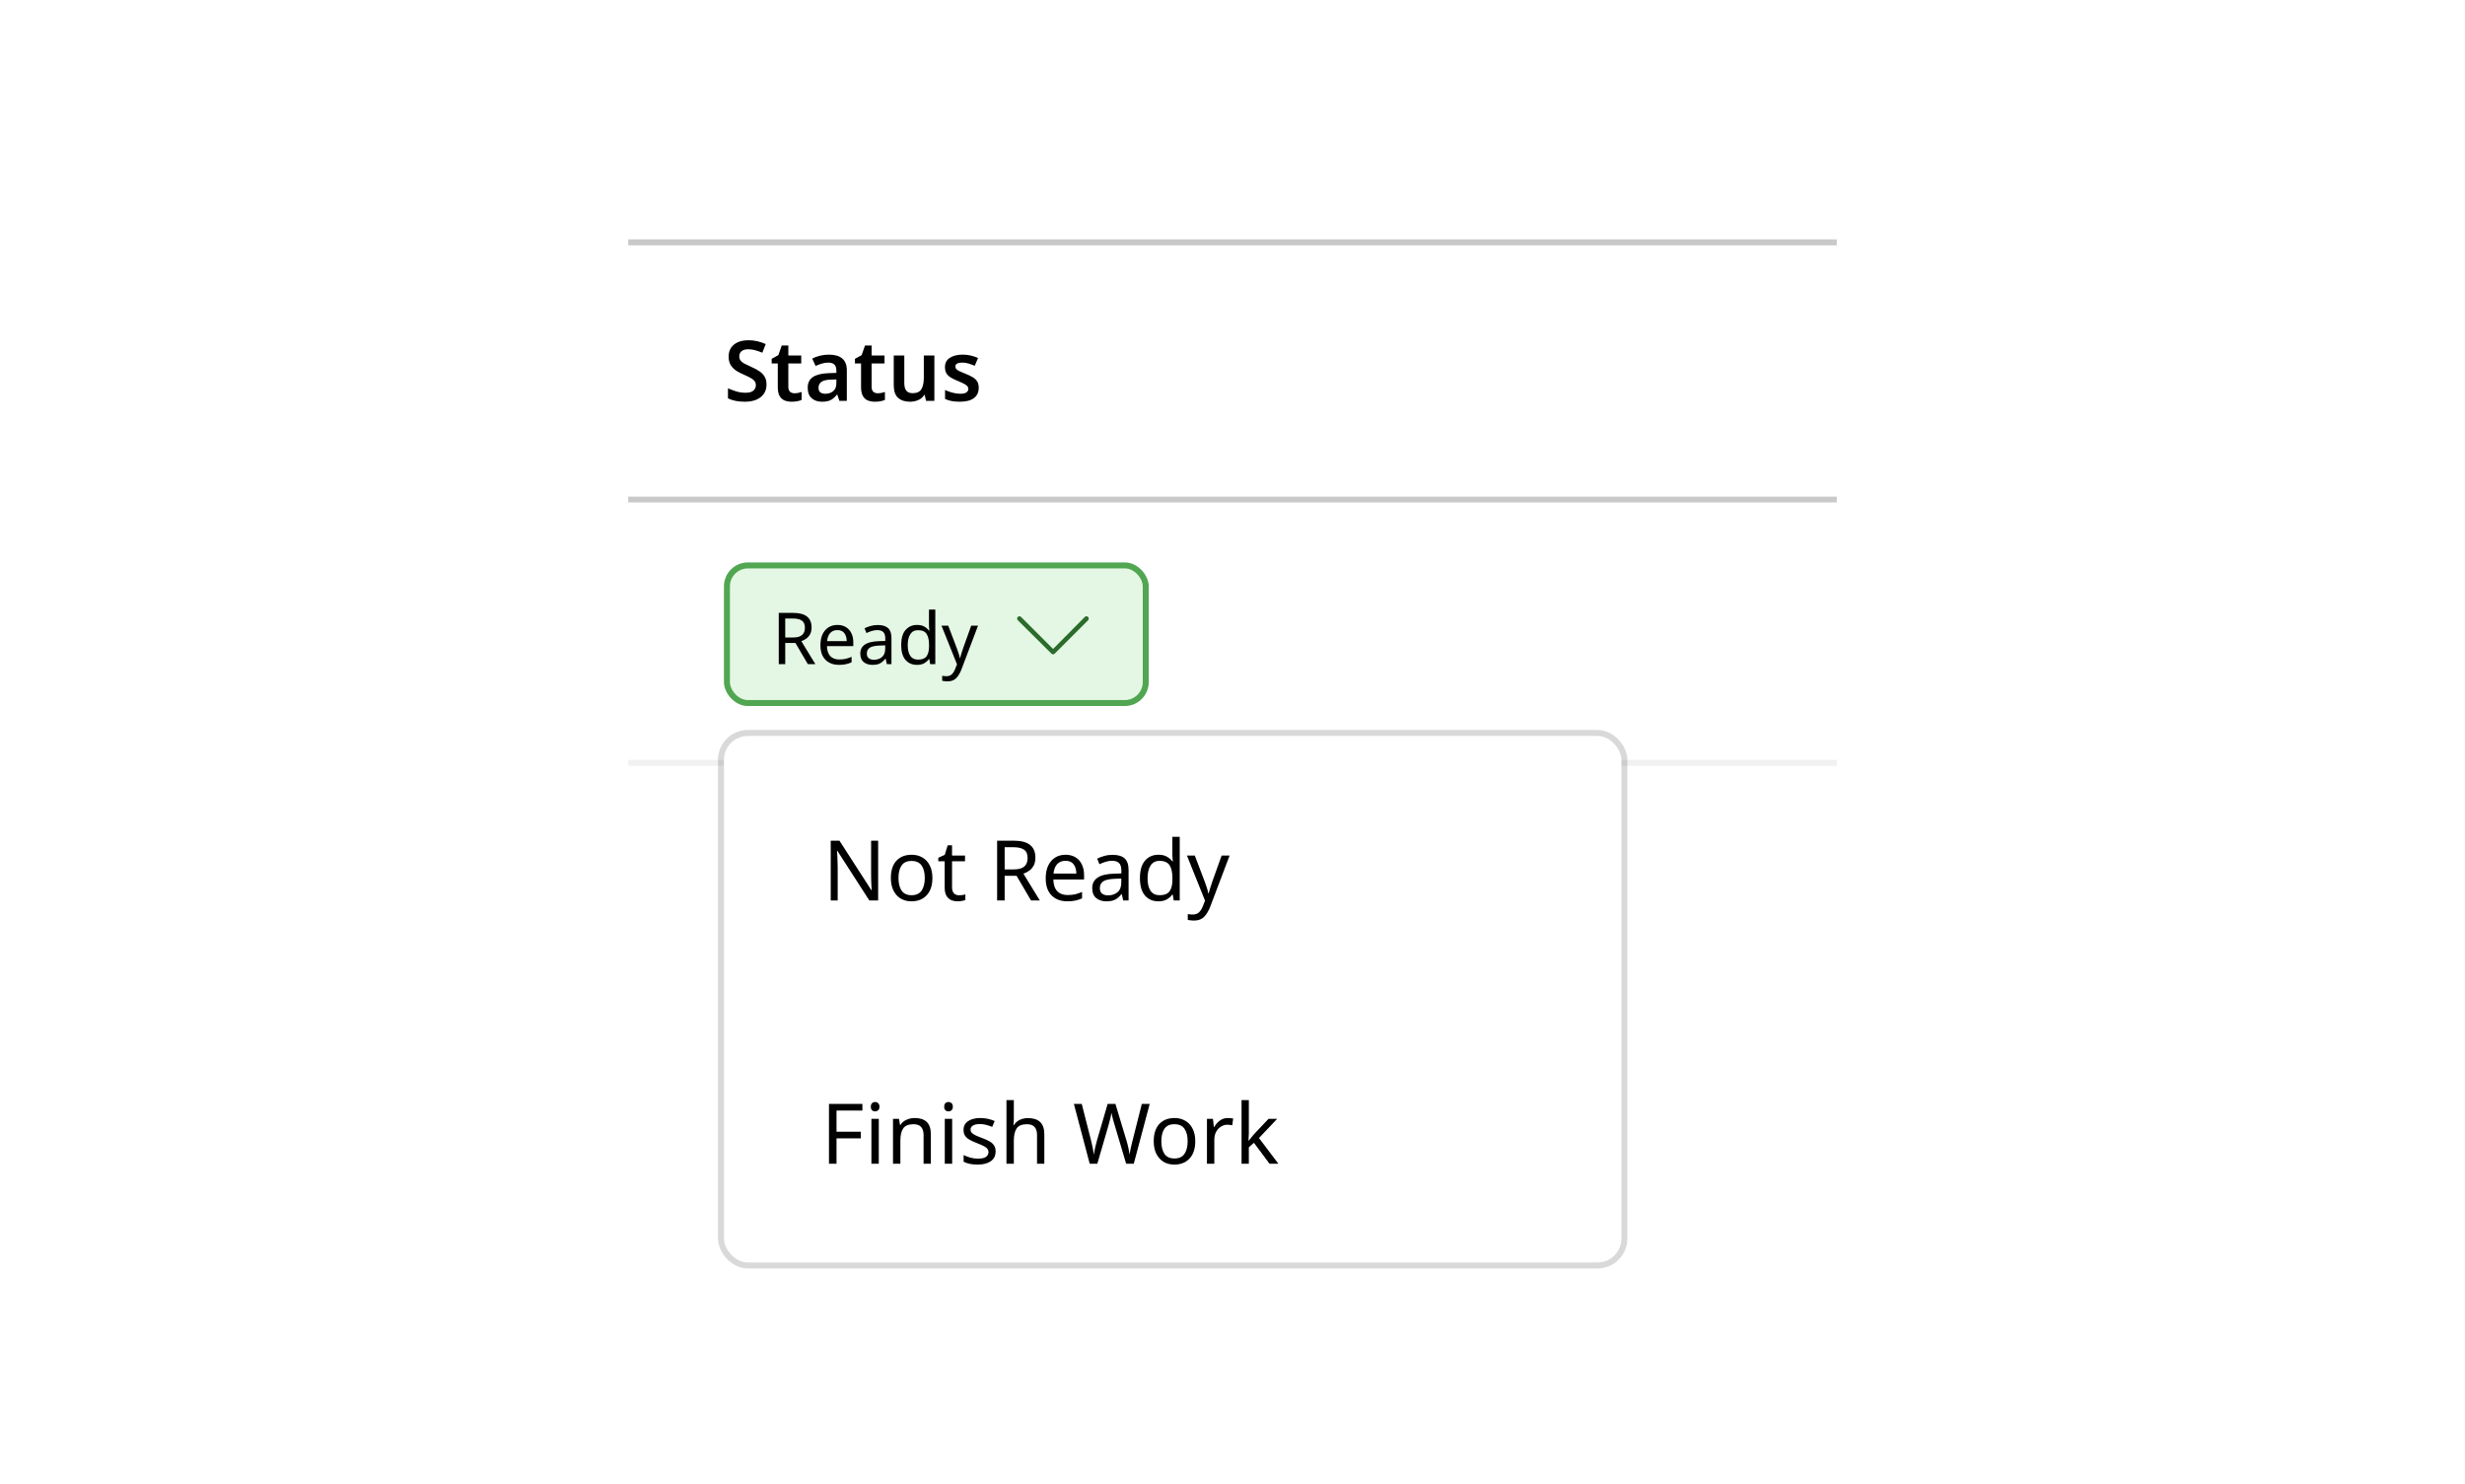 <svg width="412" height="248" viewBox="0 0 412 248" fill="none" xmlns="http://www.w3.org/2000/svg">
<rect width="412" height="248" fill="white"/>
<rect width="202" height="44" transform="translate(105 40)" fill="white"/>
<path d="M128.112 64.27C128.112 65.157 127.79 65.857 127.146 66.37C126.502 66.883 125.611 67.14 124.472 67.14C123.371 67.14 122.437 66.953 121.672 66.58V64.9C122.092 65.087 122.554 65.259 123.058 65.418C123.571 65.567 124.085 65.642 124.598 65.642C125.205 65.642 125.643 65.525 125.914 65.292C126.194 65.049 126.334 64.741 126.334 64.368C126.334 63.957 126.157 63.631 125.802 63.388C125.447 63.136 124.929 62.865 124.248 62.576C123.837 62.408 123.441 62.203 123.058 61.96C122.685 61.708 122.377 61.395 122.134 61.022C121.901 60.639 121.784 60.163 121.784 59.594C121.784 58.745 122.083 58.077 122.68 57.592C123.287 57.107 124.094 56.864 125.102 56.864C125.625 56.864 126.119 56.92 126.586 57.032C127.062 57.144 127.529 57.303 127.986 57.508L127.412 58.95C126.992 58.773 126.591 58.633 126.208 58.53C125.835 58.427 125.447 58.376 125.046 58.376C124.561 58.376 124.192 58.483 123.94 58.698C123.688 58.913 123.562 59.197 123.562 59.552C123.562 59.823 123.632 60.056 123.772 60.252C123.912 60.439 124.127 60.611 124.416 60.77C124.715 60.929 125.097 61.111 125.564 61.316C126.105 61.549 126.563 61.797 126.936 62.058C127.319 62.31 127.608 62.613 127.804 62.968C128.009 63.313 128.112 63.747 128.112 64.27ZM132.771 65.726C132.986 65.726 133.196 65.707 133.401 65.67C133.616 65.623 133.812 65.572 133.989 65.516V66.832C133.803 66.925 133.56 67 133.261 67.056C132.963 67.112 132.65 67.14 132.323 67.14C131.885 67.14 131.488 67.07 131.133 66.93C130.788 66.79 130.513 66.543 130.307 66.188C130.102 65.833 129.999 65.334 129.999 64.69V60.742H128.977V59.972L130.097 59.356L130.657 57.746H131.763V59.412H133.919V60.742H131.763V64.676C131.763 65.031 131.857 65.297 132.043 65.474C132.239 65.642 132.482 65.726 132.771 65.726ZM138.543 59.272C139.523 59.272 140.265 59.487 140.769 59.916C141.282 60.345 141.539 61.008 141.539 61.904V67H140.293L139.943 65.95H139.887C139.56 66.361 139.215 66.664 138.851 66.86C138.487 67.047 137.992 67.14 137.367 67.14C136.685 67.14 136.121 66.949 135.673 66.566C135.225 66.183 135.001 65.591 135.001 64.788C135.001 64.004 135.285 63.416 135.855 63.024C136.433 62.632 137.306 62.413 138.473 62.366L139.789 62.324V61.946C139.789 61.461 139.672 61.115 139.439 60.91C139.205 60.705 138.879 60.602 138.459 60.602C138.076 60.602 137.707 60.658 137.353 60.77C137.007 60.873 136.662 61.003 136.317 61.162L135.757 59.93C136.13 59.734 136.555 59.575 137.031 59.454C137.516 59.333 138.02 59.272 138.543 59.272ZM139.789 63.416L138.865 63.444C138.09 63.472 137.553 63.607 137.255 63.85C136.956 64.083 136.807 64.401 136.807 64.802C136.807 65.166 136.909 65.427 137.115 65.586C137.329 65.735 137.609 65.81 137.955 65.81C138.468 65.81 138.902 65.665 139.257 65.376C139.611 65.077 139.789 64.639 139.789 64.06V63.416ZM146.689 65.726C146.904 65.726 147.114 65.707 147.319 65.67C147.534 65.623 147.73 65.572 147.907 65.516V66.832C147.721 66.925 147.478 67 147.179 67.056C146.881 67.112 146.568 67.14 146.241 67.14C145.803 67.14 145.406 67.07 145.051 66.93C144.706 66.79 144.431 66.543 144.225 66.188C144.02 65.833 143.917 65.334 143.917 64.69V60.742H142.895V59.972L144.015 59.356L144.575 57.746H145.681V59.412H147.837V60.742H145.681V64.676C145.681 65.031 145.775 65.297 145.961 65.474C146.157 65.642 146.4 65.726 146.689 65.726ZM156.171 59.412V67H154.785L154.547 66.02H154.463C154.22 66.412 153.884 66.697 153.455 66.874C153.025 67.051 152.573 67.14 152.097 67.14C151.247 67.14 150.58 66.921 150.095 66.482C149.619 66.043 149.381 65.339 149.381 64.368V59.412H151.145V64.018C151.145 64.587 151.257 65.012 151.481 65.292C151.705 65.572 152.059 65.712 152.545 65.712C153.254 65.712 153.739 65.488 154.001 65.04C154.271 64.592 154.407 63.953 154.407 63.122V59.412H156.171ZM163.585 64.802C163.585 65.567 163.31 66.151 162.759 66.552C162.218 66.944 161.438 67.14 160.421 67.14C159.889 67.14 159.432 67.103 159.049 67.028C158.676 66.953 158.312 66.837 157.957 66.678V65.18C158.33 65.357 158.741 65.507 159.189 65.628C159.646 65.749 160.076 65.81 160.477 65.81C160.962 65.81 161.312 65.735 161.527 65.586C161.742 65.437 161.849 65.236 161.849 64.984C161.849 64.835 161.807 64.704 161.723 64.592C161.639 64.471 161.476 64.34 161.233 64.2C160.99 64.06 160.622 63.887 160.127 63.682C159.642 63.486 159.236 63.29 158.909 63.094C158.592 62.898 158.349 62.665 158.181 62.394C158.022 62.123 157.943 61.773 157.943 61.344C157.943 60.663 158.214 60.149 158.755 59.804C159.296 59.449 160.01 59.272 160.897 59.272C161.364 59.272 161.802 59.319 162.213 59.412C162.633 59.505 163.053 59.645 163.473 59.832L162.913 61.134C162.558 60.985 162.213 60.859 161.877 60.756C161.541 60.653 161.196 60.602 160.841 60.602C160.066 60.602 159.679 60.821 159.679 61.26C159.679 61.419 159.726 61.554 159.819 61.666C159.922 61.778 160.094 61.899 160.337 62.03C160.589 62.151 160.944 62.301 161.401 62.478C161.849 62.655 162.236 62.842 162.563 63.038C162.89 63.225 163.142 63.458 163.319 63.738C163.496 64.009 163.585 64.363 163.585 64.802Z" fill="black"/>
<line x1="105" y1="40.5" x2="307" y2="40.5" stroke="#C9C9C9"/>
<line x1="105" y1="83.5" x2="307" y2="83.5" stroke="#C9C9C9"/>
<g clip-path="url(#clip0_8031_203931)">
<rect width="202" height="44" transform="translate(105 84)" fill="white"/>
<line x1="105" y1="127.5" x2="307" y2="127.5" stroke="#F1F1F1"/>
<rect x="121.5" y="94.5" width="70" height="23" rx="3.5" fill="#E4F7E4"/>
<path d="M132.528 102.432C133.592 102.432 134.376 102.636 134.88 103.044C135.392 103.444 135.648 104.052 135.648 104.868C135.648 105.324 135.564 105.704 135.396 106.008C135.228 106.312 135.012 106.556 134.748 106.74C134.492 106.924 134.22 107.064 133.932 107.16L136.284 111H135.024L132.948 107.46H131.244V111H130.164V102.432H132.528ZM132.468 103.368H131.244V106.548H132.528C133.224 106.548 133.732 106.412 134.052 106.14C134.372 105.86 134.532 105.452 134.532 104.916C134.532 104.356 134.364 103.96 134.028 103.728C133.692 103.488 133.172 103.368 132.468 103.368ZM139.969 104.448C140.513 104.448 140.985 104.568 141.385 104.808C141.785 105.048 142.089 105.388 142.297 105.828C142.513 106.26 142.621 106.768 142.621 107.352V107.988H138.217C138.233 108.716 138.417 109.272 138.769 109.656C139.129 110.032 139.629 110.22 140.269 110.22C140.677 110.22 141.037 110.184 141.349 110.112C141.669 110.032 141.997 109.92 142.333 109.776V110.7C142.005 110.844 141.681 110.948 141.361 111.012C141.041 111.084 140.661 111.12 140.221 111.12C139.605 111.12 139.065 110.996 138.601 110.748C138.137 110.5 137.773 110.132 137.509 109.644C137.253 109.156 137.125 108.552 137.125 107.832C137.125 107.128 137.241 106.524 137.473 106.02C137.713 105.516 138.045 105.128 138.469 104.856C138.901 104.584 139.401 104.448 139.969 104.448ZM139.957 105.312C139.453 105.312 139.053 105.476 138.757 105.804C138.469 106.124 138.297 106.572 138.241 107.148H141.517C141.509 106.604 141.381 106.164 141.133 105.828C140.885 105.484 140.493 105.312 139.957 105.312ZM146.694 104.46C147.478 104.46 148.058 104.632 148.434 104.976C148.81 105.32 148.998 105.868 148.998 106.62V111H148.23L148.026 110.088H147.978C147.698 110.44 147.402 110.7 147.09 110.868C146.778 111.036 146.354 111.12 145.818 111.12C145.234 111.12 144.75 110.968 144.366 110.664C143.982 110.352 143.79 109.868 143.79 109.212C143.79 108.572 144.042 108.08 144.546 107.736C145.05 107.384 145.826 107.192 146.874 107.16L147.966 107.124V106.74C147.966 106.204 147.85 105.832 147.618 105.624C147.386 105.416 147.058 105.312 146.634 105.312C146.298 105.312 145.978 105.364 145.674 105.468C145.37 105.564 145.086 105.676 144.822 105.804L144.498 105.012C144.778 104.86 145.11 104.732 145.494 104.628C145.878 104.516 146.278 104.46 146.694 104.46ZM147.954 107.856L147.006 107.892C146.206 107.924 145.65 108.052 145.338 108.276C145.034 108.5 144.882 108.816 144.882 109.224C144.882 109.584 144.99 109.848 145.206 110.016C145.43 110.184 145.714 110.268 146.058 110.268C146.594 110.268 147.042 110.12 147.402 109.824C147.77 109.52 147.954 109.056 147.954 108.432V107.856ZM153.265 111.12C152.465 111.12 151.825 110.844 151.345 110.292C150.865 109.732 150.625 108.9 150.625 107.796C150.625 106.692 150.865 105.86 151.345 105.3C151.833 104.732 152.477 104.448 153.277 104.448C153.773 104.448 154.177 104.54 154.489 104.724C154.809 104.908 155.069 105.132 155.269 105.396H155.341C155.325 105.292 155.309 105.14 155.293 104.94C155.277 104.732 155.269 104.568 155.269 104.448V101.88H156.325V111H155.473L155.317 110.136H155.269C155.077 110.408 154.821 110.64 154.501 110.832C154.181 111.024 153.769 111.12 153.265 111.12ZM153.433 110.244C154.113 110.244 154.589 110.06 154.861 109.692C155.141 109.316 155.281 108.752 155.281 108V107.808C155.281 107.008 155.149 106.396 154.885 105.972C154.621 105.54 154.133 105.324 153.421 105.324C152.853 105.324 152.425 105.552 152.137 106.008C151.857 106.456 151.717 107.06 151.717 107.82C151.717 108.588 151.857 109.184 152.137 109.608C152.425 110.032 152.857 110.244 153.433 110.244ZM157.36 104.568H158.488L159.88 108.228C160 108.556 160.108 108.864 160.204 109.152C160.3 109.44 160.372 109.716 160.42 109.98H160.468C160.516 109.78 160.592 109.52 160.696 109.2C160.8 108.872 160.908 108.544 161.02 108.216L162.328 104.568H163.468L160.696 111.888C160.464 112.496 160.172 112.98 159.82 113.34C159.468 113.7 158.98 113.88 158.356 113.88C158.164 113.88 157.996 113.868 157.852 113.844C157.708 113.828 157.584 113.808 157.48 113.784V112.944C157.568 112.96 157.672 112.976 157.792 112.992C157.92 113.008 158.052 113.016 158.188 113.016C158.556 113.016 158.852 112.912 159.076 112.704C159.3 112.496 159.48 112.22 159.616 111.876L159.952 111.024L157.36 104.568Z" fill="black"/>
<path d="M176.012 109.362C175.912 109.362 175.812 109.312 175.762 109.262L170.113 103.662C169.962 103.512 169.962 103.262 170.113 103.112C170.263 102.963 170.512 102.963 170.662 103.112L176.012 108.462L181.312 103.112C181.462 102.963 181.713 102.963 181.863 103.112C182.012 103.262 182.012 103.512 181.863 103.662L176.262 109.262C176.162 109.312 176.112 109.362 176.012 109.362Z" fill="#2B6B2B"/>
<rect x="121.5" y="94.5" width="70" height="23" rx="3.5" stroke="#51A651"/>
</g>
<g filter="url(#filter0_d_8031_203931)">
<g clip-path="url(#clip1_8031_203931)">
<rect x="121" y="119" width="150" height="88" rx="4" fill="white"/>
<rect width="72" height="44" transform="translate(121 119)" fill="white"/>
<rect width="85" height="44" transform="translate(129 119.5)" fill="white"/>
<path d="M146.773 146.5H145.303L139.955 138.198H139.899C139.918 138.525 139.941 138.931 139.969 139.416C139.997 139.901 140.011 140.401 140.011 140.914V146.5H138.849V136.504H140.305L145.639 144.778H145.695C145.686 144.629 145.672 144.405 145.653 144.106C145.644 143.807 145.63 143.485 145.611 143.14C145.602 142.785 145.597 142.454 145.597 142.146V136.504H146.773V146.5ZM155.842 142.734C155.842 143.975 155.525 144.937 154.89 145.618C154.265 146.299 153.415 146.64 152.342 146.64C151.679 146.64 151.087 146.491 150.564 146.192C150.051 145.884 149.645 145.441 149.346 144.862C149.047 144.274 148.898 143.565 148.898 142.734C148.898 141.493 149.206 140.536 149.822 139.864C150.447 139.192 151.301 138.856 152.384 138.856C153.056 138.856 153.653 139.01 154.176 139.318C154.699 139.617 155.105 140.055 155.394 140.634C155.693 141.203 155.842 141.903 155.842 142.734ZM150.172 142.734C150.172 143.621 150.345 144.325 150.69 144.848C151.045 145.361 151.605 145.618 152.37 145.618C153.126 145.618 153.681 145.361 154.036 144.848C154.391 144.325 154.568 143.621 154.568 142.734C154.568 141.847 154.391 141.152 154.036 140.648C153.681 140.144 153.121 139.892 152.356 139.892C151.591 139.892 151.035 140.144 150.69 140.648C150.345 141.152 150.172 141.847 150.172 142.734ZM160.3 145.632C160.487 145.632 160.678 145.618 160.874 145.59C161.07 145.562 161.229 145.525 161.35 145.478V146.416C161.22 146.481 161.033 146.533 160.79 146.57C160.548 146.617 160.314 146.64 160.09 146.64C159.698 146.64 159.334 146.575 158.998 146.444C158.672 146.304 158.406 146.066 158.2 145.73C157.995 145.394 157.892 144.923 157.892 144.316V139.948H156.828V139.36L157.906 138.87L158.396 137.274H159.124V138.996H161.294V139.948H159.124V144.288C159.124 144.745 159.232 145.086 159.446 145.31C159.67 145.525 159.955 145.632 160.3 145.632ZM169.416 136.504C170.657 136.504 171.572 136.742 172.16 137.218C172.757 137.685 173.056 138.394 173.056 139.346C173.056 139.878 172.958 140.321 172.762 140.676C172.566 141.031 172.314 141.315 172.006 141.53C171.707 141.745 171.39 141.908 171.054 142.02L173.798 146.5H172.328L169.906 142.37H167.918V146.5H166.658V136.504H169.416ZM169.346 137.596H167.918V141.306H169.416C170.228 141.306 170.82 141.147 171.194 140.83C171.567 140.503 171.754 140.027 171.754 139.402C171.754 138.749 171.558 138.287 171.166 138.016C170.774 137.736 170.167 137.596 169.346 137.596ZM178.097 138.856C178.731 138.856 179.282 138.996 179.749 139.276C180.215 139.556 180.57 139.953 180.813 140.466C181.065 140.97 181.191 141.563 181.191 142.244V142.986H176.053C176.071 143.835 176.286 144.484 176.697 144.932C177.117 145.371 177.7 145.59 178.447 145.59C178.923 145.59 179.343 145.548 179.707 145.464C180.08 145.371 180.463 145.24 180.855 145.072V146.15C180.472 146.318 180.094 146.439 179.721 146.514C179.347 146.598 178.904 146.64 178.391 146.64C177.672 146.64 177.042 146.495 176.501 146.206C175.959 145.917 175.535 145.487 175.227 144.918C174.928 144.349 174.779 143.644 174.779 142.804C174.779 141.983 174.914 141.278 175.185 140.69C175.465 140.102 175.852 139.649 176.347 139.332C176.851 139.015 177.434 138.856 178.097 138.856ZM178.083 139.864C177.495 139.864 177.028 140.055 176.683 140.438C176.347 140.811 176.146 141.334 176.081 142.006H179.903C179.893 141.371 179.744 140.858 179.455 140.466C179.165 140.065 178.708 139.864 178.083 139.864ZM185.943 138.87C186.858 138.87 187.534 139.071 187.973 139.472C188.412 139.873 188.631 140.513 188.631 141.39V146.5H187.735L187.497 145.436H187.441C187.114 145.847 186.769 146.15 186.405 146.346C186.041 146.542 185.546 146.64 184.921 146.64C184.24 146.64 183.675 146.463 183.227 146.108C182.779 145.744 182.555 145.179 182.555 144.414C182.555 143.667 182.849 143.093 183.437 142.692C184.025 142.281 184.93 142.057 186.153 142.02L187.427 141.978V141.53C187.427 140.905 187.292 140.471 187.021 140.228C186.75 139.985 186.368 139.864 185.873 139.864C185.481 139.864 185.108 139.925 184.753 140.046C184.398 140.158 184.067 140.289 183.759 140.438L183.381 139.514C183.708 139.337 184.095 139.187 184.543 139.066C184.991 138.935 185.458 138.87 185.943 138.87ZM187.413 142.832L186.307 142.874C185.374 142.911 184.725 143.061 184.361 143.322C184.006 143.583 183.829 143.952 183.829 144.428C183.829 144.848 183.955 145.156 184.207 145.352C184.468 145.548 184.8 145.646 185.201 145.646C185.826 145.646 186.349 145.473 186.769 145.128C187.198 144.773 187.413 144.232 187.413 143.504V142.832ZM193.609 146.64C192.675 146.64 191.929 146.318 191.369 145.674C190.809 145.021 190.529 144.05 190.529 142.762C190.529 141.474 190.809 140.503 191.369 139.85C191.938 139.187 192.689 138.856 193.623 138.856C194.201 138.856 194.673 138.963 195.037 139.178C195.41 139.393 195.713 139.654 195.947 139.962H196.031C196.012 139.841 195.993 139.663 195.975 139.43C195.956 139.187 195.947 138.996 195.947 138.856V135.86H197.179V146.5H196.185L196.003 145.492H195.947C195.723 145.809 195.424 146.08 195.051 146.304C194.677 146.528 194.197 146.64 193.609 146.64ZM193.805 145.618C194.598 145.618 195.153 145.403 195.471 144.974C195.797 144.535 195.961 143.877 195.961 143V142.776C195.961 141.843 195.807 141.129 195.499 140.634C195.191 140.13 194.621 139.878 193.791 139.878C193.128 139.878 192.629 140.144 192.293 140.676C191.966 141.199 191.803 141.903 191.803 142.79C191.803 143.686 191.966 144.381 192.293 144.876C192.629 145.371 193.133 145.618 193.805 145.618ZM198.386 138.996H199.702L201.326 143.266C201.466 143.649 201.592 144.008 201.704 144.344C201.816 144.68 201.9 145.002 201.956 145.31H202.012C202.068 145.077 202.157 144.773 202.278 144.4C202.399 144.017 202.525 143.635 202.656 143.252L204.182 138.996H205.512L202.278 147.536C202.007 148.245 201.667 148.81 201.256 149.23C200.845 149.65 200.276 149.86 199.548 149.86C199.324 149.86 199.128 149.846 198.96 149.818C198.792 149.799 198.647 149.776 198.526 149.748V148.768C198.629 148.787 198.75 148.805 198.89 148.824C199.039 148.843 199.193 148.852 199.352 148.852C199.781 148.852 200.127 148.731 200.388 148.488C200.649 148.245 200.859 147.923 201.018 147.522L201.41 146.528L198.386 138.996Z" fill="black"/>
<rect width="72" height="44" transform="translate(121 163)" fill="white"/>
<rect width="93" height="44" transform="translate(129 163.5)" fill="white"/>
<path d="M139.816 190.5H138.556V180.504H144.142V181.61H139.816V185.152H143.876V186.258H139.816V190.5ZM146.278 180.182C146.465 180.182 146.628 180.247 146.768 180.378C146.917 180.499 146.992 180.695 146.992 180.966C146.992 181.237 146.917 181.437 146.768 181.568C146.628 181.689 146.465 181.75 146.278 181.75C146.073 181.75 145.9 181.689 145.76 181.568C145.62 181.437 145.55 181.237 145.55 180.966C145.55 180.695 145.62 180.499 145.76 180.378C145.9 180.247 146.073 180.182 146.278 180.182ZM146.88 182.996V190.5H145.648V182.996H146.88ZM152.869 182.856C153.765 182.856 154.442 183.075 154.899 183.514C155.357 183.953 155.585 184.653 155.585 185.614V190.5H154.367V185.698C154.367 184.494 153.807 183.892 152.687 183.892C151.857 183.892 151.283 184.125 150.965 184.592C150.648 185.059 150.489 185.731 150.489 186.608V190.5H149.257V182.996H150.251L150.433 184.018H150.503C150.746 183.626 151.082 183.337 151.511 183.15C151.941 182.954 152.393 182.856 152.869 182.856ZM158.542 180.182C158.728 180.182 158.892 180.247 159.032 180.378C159.181 180.499 159.256 180.695 159.256 180.966C159.256 181.237 159.181 181.437 159.032 181.568C158.892 181.689 158.728 181.75 158.542 181.75C158.336 181.75 158.164 181.689 158.024 181.568C157.884 181.437 157.814 181.237 157.814 180.966C157.814 180.695 157.884 180.499 158.024 180.378C158.164 180.247 158.336 180.182 158.542 180.182ZM159.144 182.996V190.5H157.912V182.996H159.144ZM166.407 188.428C166.407 189.156 166.136 189.707 165.595 190.08C165.054 190.453 164.326 190.64 163.411 190.64C162.888 190.64 162.436 190.598 162.053 190.514C161.68 190.43 161.348 190.313 161.059 190.164V189.044C161.358 189.193 161.717 189.333 162.137 189.464C162.566 189.585 163 189.646 163.439 189.646C164.064 189.646 164.517 189.548 164.797 189.352C165.077 189.147 165.217 188.876 165.217 188.54C165.217 188.353 165.166 188.185 165.063 188.036C164.96 187.887 164.774 187.737 164.503 187.588C164.242 187.439 163.864 187.271 163.369 187.084C162.884 186.897 162.468 186.711 162.123 186.524C161.778 186.337 161.512 186.113 161.325 185.852C161.138 185.591 161.045 185.255 161.045 184.844C161.045 184.209 161.302 183.719 161.815 183.374C162.338 183.029 163.019 182.856 163.859 182.856C164.316 182.856 164.741 182.903 165.133 182.996C165.534 183.089 165.908 183.211 166.253 183.36L165.833 184.34C165.516 184.209 165.184 184.097 164.839 184.004C164.494 183.911 164.139 183.864 163.775 183.864C163.271 183.864 162.884 183.948 162.613 184.116C162.352 184.275 162.221 184.494 162.221 184.774C162.221 184.989 162.282 185.166 162.403 185.306C162.524 185.446 162.725 185.586 163.005 185.726C163.294 185.866 163.677 186.025 164.153 186.202C164.629 186.379 165.035 186.561 165.371 186.748C165.707 186.935 165.964 187.163 166.141 187.434C166.318 187.695 166.407 188.027 166.407 188.428ZM169.452 179.86V182.982C169.452 183.355 169.429 183.705 169.382 184.032H169.466C169.709 183.649 170.036 183.36 170.446 183.164C170.866 182.968 171.319 182.87 171.804 182.87C172.71 182.87 173.391 183.089 173.848 183.528C174.315 183.957 174.548 184.653 174.548 185.614V190.5H173.33V185.698C173.33 184.494 172.77 183.892 171.65 183.892C170.81 183.892 170.232 184.13 169.914 184.606C169.606 185.073 169.452 185.745 169.452 186.622V190.5H168.22V179.86H169.452ZM192.159 180.504L189.499 190.5H188.225L186.279 183.948C186.195 183.687 186.116 183.421 186.041 183.15C185.976 182.87 185.915 182.627 185.859 182.422C185.813 182.207 185.785 182.058 185.775 181.974C185.766 182.095 185.715 182.357 185.621 182.758C185.528 183.15 185.421 183.561 185.299 183.99L183.409 190.5H182.135L179.489 180.504H180.805L182.359 186.608C182.471 187.037 182.565 187.453 182.639 187.854C182.723 188.255 182.789 188.633 182.835 188.988C182.882 188.624 182.952 188.227 183.045 187.798C183.139 187.369 183.246 186.949 183.367 186.538L185.131 180.504H186.433L188.267 186.58C188.398 187.009 188.51 187.439 188.603 187.868C188.697 188.297 188.767 188.671 188.813 188.988C188.851 188.643 188.911 188.269 188.995 187.868C189.089 187.457 189.191 187.033 189.303 186.594L190.843 180.504H192.159ZM199.777 186.734C199.777 187.975 199.46 188.937 198.825 189.618C198.2 190.299 197.351 190.64 196.277 190.64C195.615 190.64 195.022 190.491 194.499 190.192C193.986 189.884 193.58 189.441 193.281 188.862C192.983 188.274 192.833 187.565 192.833 186.734C192.833 185.493 193.141 184.536 193.757 183.864C194.383 183.192 195.237 182.856 196.319 182.856C196.991 182.856 197.589 183.01 198.111 183.318C198.634 183.617 199.04 184.055 199.329 184.634C199.628 185.203 199.777 185.903 199.777 186.734ZM194.107 186.734C194.107 187.621 194.28 188.325 194.625 188.848C194.98 189.361 195.54 189.618 196.305 189.618C197.061 189.618 197.617 189.361 197.971 188.848C198.326 188.325 198.503 187.621 198.503 186.734C198.503 185.847 198.326 185.152 197.971 184.648C197.617 184.144 197.057 183.892 196.291 183.892C195.526 183.892 194.971 184.144 194.625 184.648C194.28 185.152 194.107 185.847 194.107 186.734ZM205.23 182.856C205.37 182.856 205.519 182.865 205.678 182.884C205.837 182.893 205.981 182.912 206.112 182.94L205.958 184.074C205.837 184.046 205.701 184.023 205.552 184.004C205.403 183.985 205.267 183.976 205.146 183.976C204.763 183.976 204.404 184.083 204.068 184.298C203.732 184.503 203.461 184.797 203.256 185.18C203.06 185.553 202.962 185.992 202.962 186.496V190.5H201.73V182.996H202.738L202.878 184.368H202.934C203.167 183.957 203.475 183.603 203.858 183.304C204.25 183.005 204.707 182.856 205.23 182.856ZM208.731 179.86V185.418C208.731 185.567 208.722 185.763 208.703 186.006C208.694 186.249 208.685 186.459 208.675 186.636H208.731C208.787 186.561 208.871 186.454 208.983 186.314C209.095 186.174 209.207 186.034 209.319 185.894C209.441 185.745 209.543 185.623 209.627 185.53L212.021 182.996H213.463L210.425 186.202L213.673 190.5H212.189L209.585 187L208.731 187.742V190.5H207.513V179.86H208.731Z" fill="black"/>
</g>
<rect x="120.5" y="118.5" width="151" height="89" rx="4.5" stroke="black" stroke-opacity="0.15"/>
</g>
<defs>
<filter id="filter0_d_8031_203931" x="116" y="118" width="160" height="98" filterUnits="userSpaceOnUse" color-interpolation-filters="sRGB">
<feFlood flood-opacity="0" result="BackgroundImageFix"/>
<feColorMatrix in="SourceAlpha" type="matrix" values="0 0 0 0 0 0 0 0 0 0 0 0 0 0 0 0 0 0 127 0" result="hardAlpha"/>
<feOffset dy="4"/>
<feGaussianBlur stdDeviation="2"/>
<feColorMatrix type="matrix" values="0 0 0 0 0 0 0 0 0 0 0 0 0 0 0 0 0 0 0.25 0"/>
<feBlend mode="normal" in2="BackgroundImageFix" result="effect1_dropShadow_8031_203931"/>
<feBlend mode="normal" in="SourceGraphic" in2="effect1_dropShadow_8031_203931" result="shape"/>
</filter>
<clipPath id="clip0_8031_203931">
<rect width="202" height="44" fill="white" transform="translate(105 84)"/>
</clipPath>
<clipPath id="clip1_8031_203931">
<rect x="121" y="119" width="150" height="88" rx="4" fill="white"/>
</clipPath>
</defs>
</svg>
